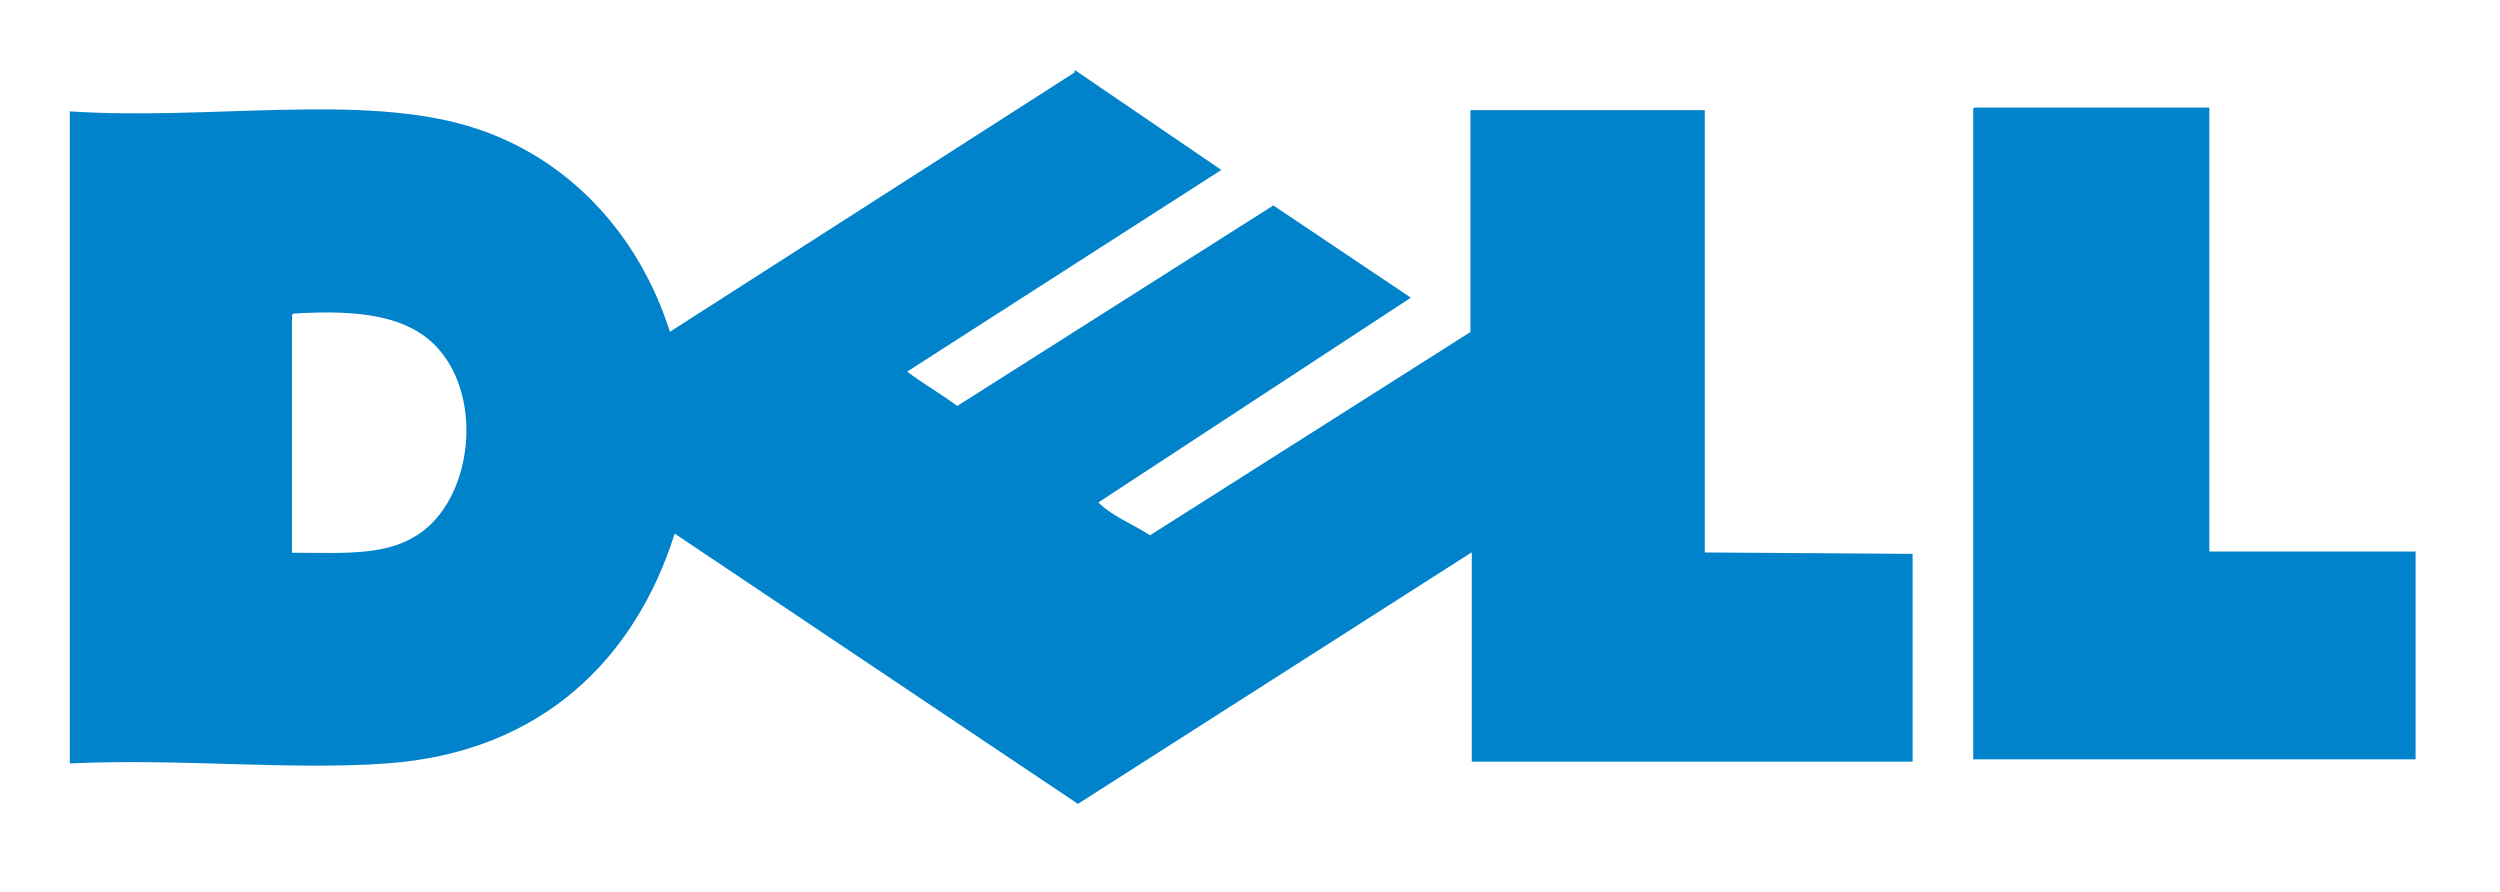 <svg xmlns="http://www.w3.org/2000/svg" xmlns:xlink="http://www.w3.org/1999/xlink" viewBox="0 0 96.388 34.388" fill="#fff" fill-rule="evenodd" stroke="#000" stroke-linecap="round" stroke-linejoin="round"><use xlink:href="#A" x="2.694" y="2.694"/><symbol id="A" overflow="visible"><path d="M38.737 0l5.658 3.858-12.113 7.775c.614.47 1.315.862 1.93 1.326L46.4 5.227l5.302 3.556-12.048 7.894c.54.54 1.33.835 1.994 1.266l12.35-7.835V1.552h9.036v17.054l8.013.054v8.012H54.05V18.6l-15.185 9.7-15.546-10.42c-1.52 4.812-5.12 8.428-11.09 8.86-3.772.27-7.948-.2-12.232 0V1.6c5.356.356 11.24-.717 15.486.604 3.756 1.164 6.466 4.16 7.652 7.894l15.605-10zM8.562 9.58v9.036c2.155.01 3.788.135 5.065-.846 1.886-1.455 2.274-5.065.604-6.99C13.115 9.5 11.235 9.23 8.627 9.397c-.07.01-.065.097-.054.183zM73.45 1.455h9.037V18.57h7.953v8.012H73.385V1.633c-.005-.086-.01-.173.054-.183z" stroke="none" fill="#0083ca" fill-rule="nonzero"/></symbol></svg>